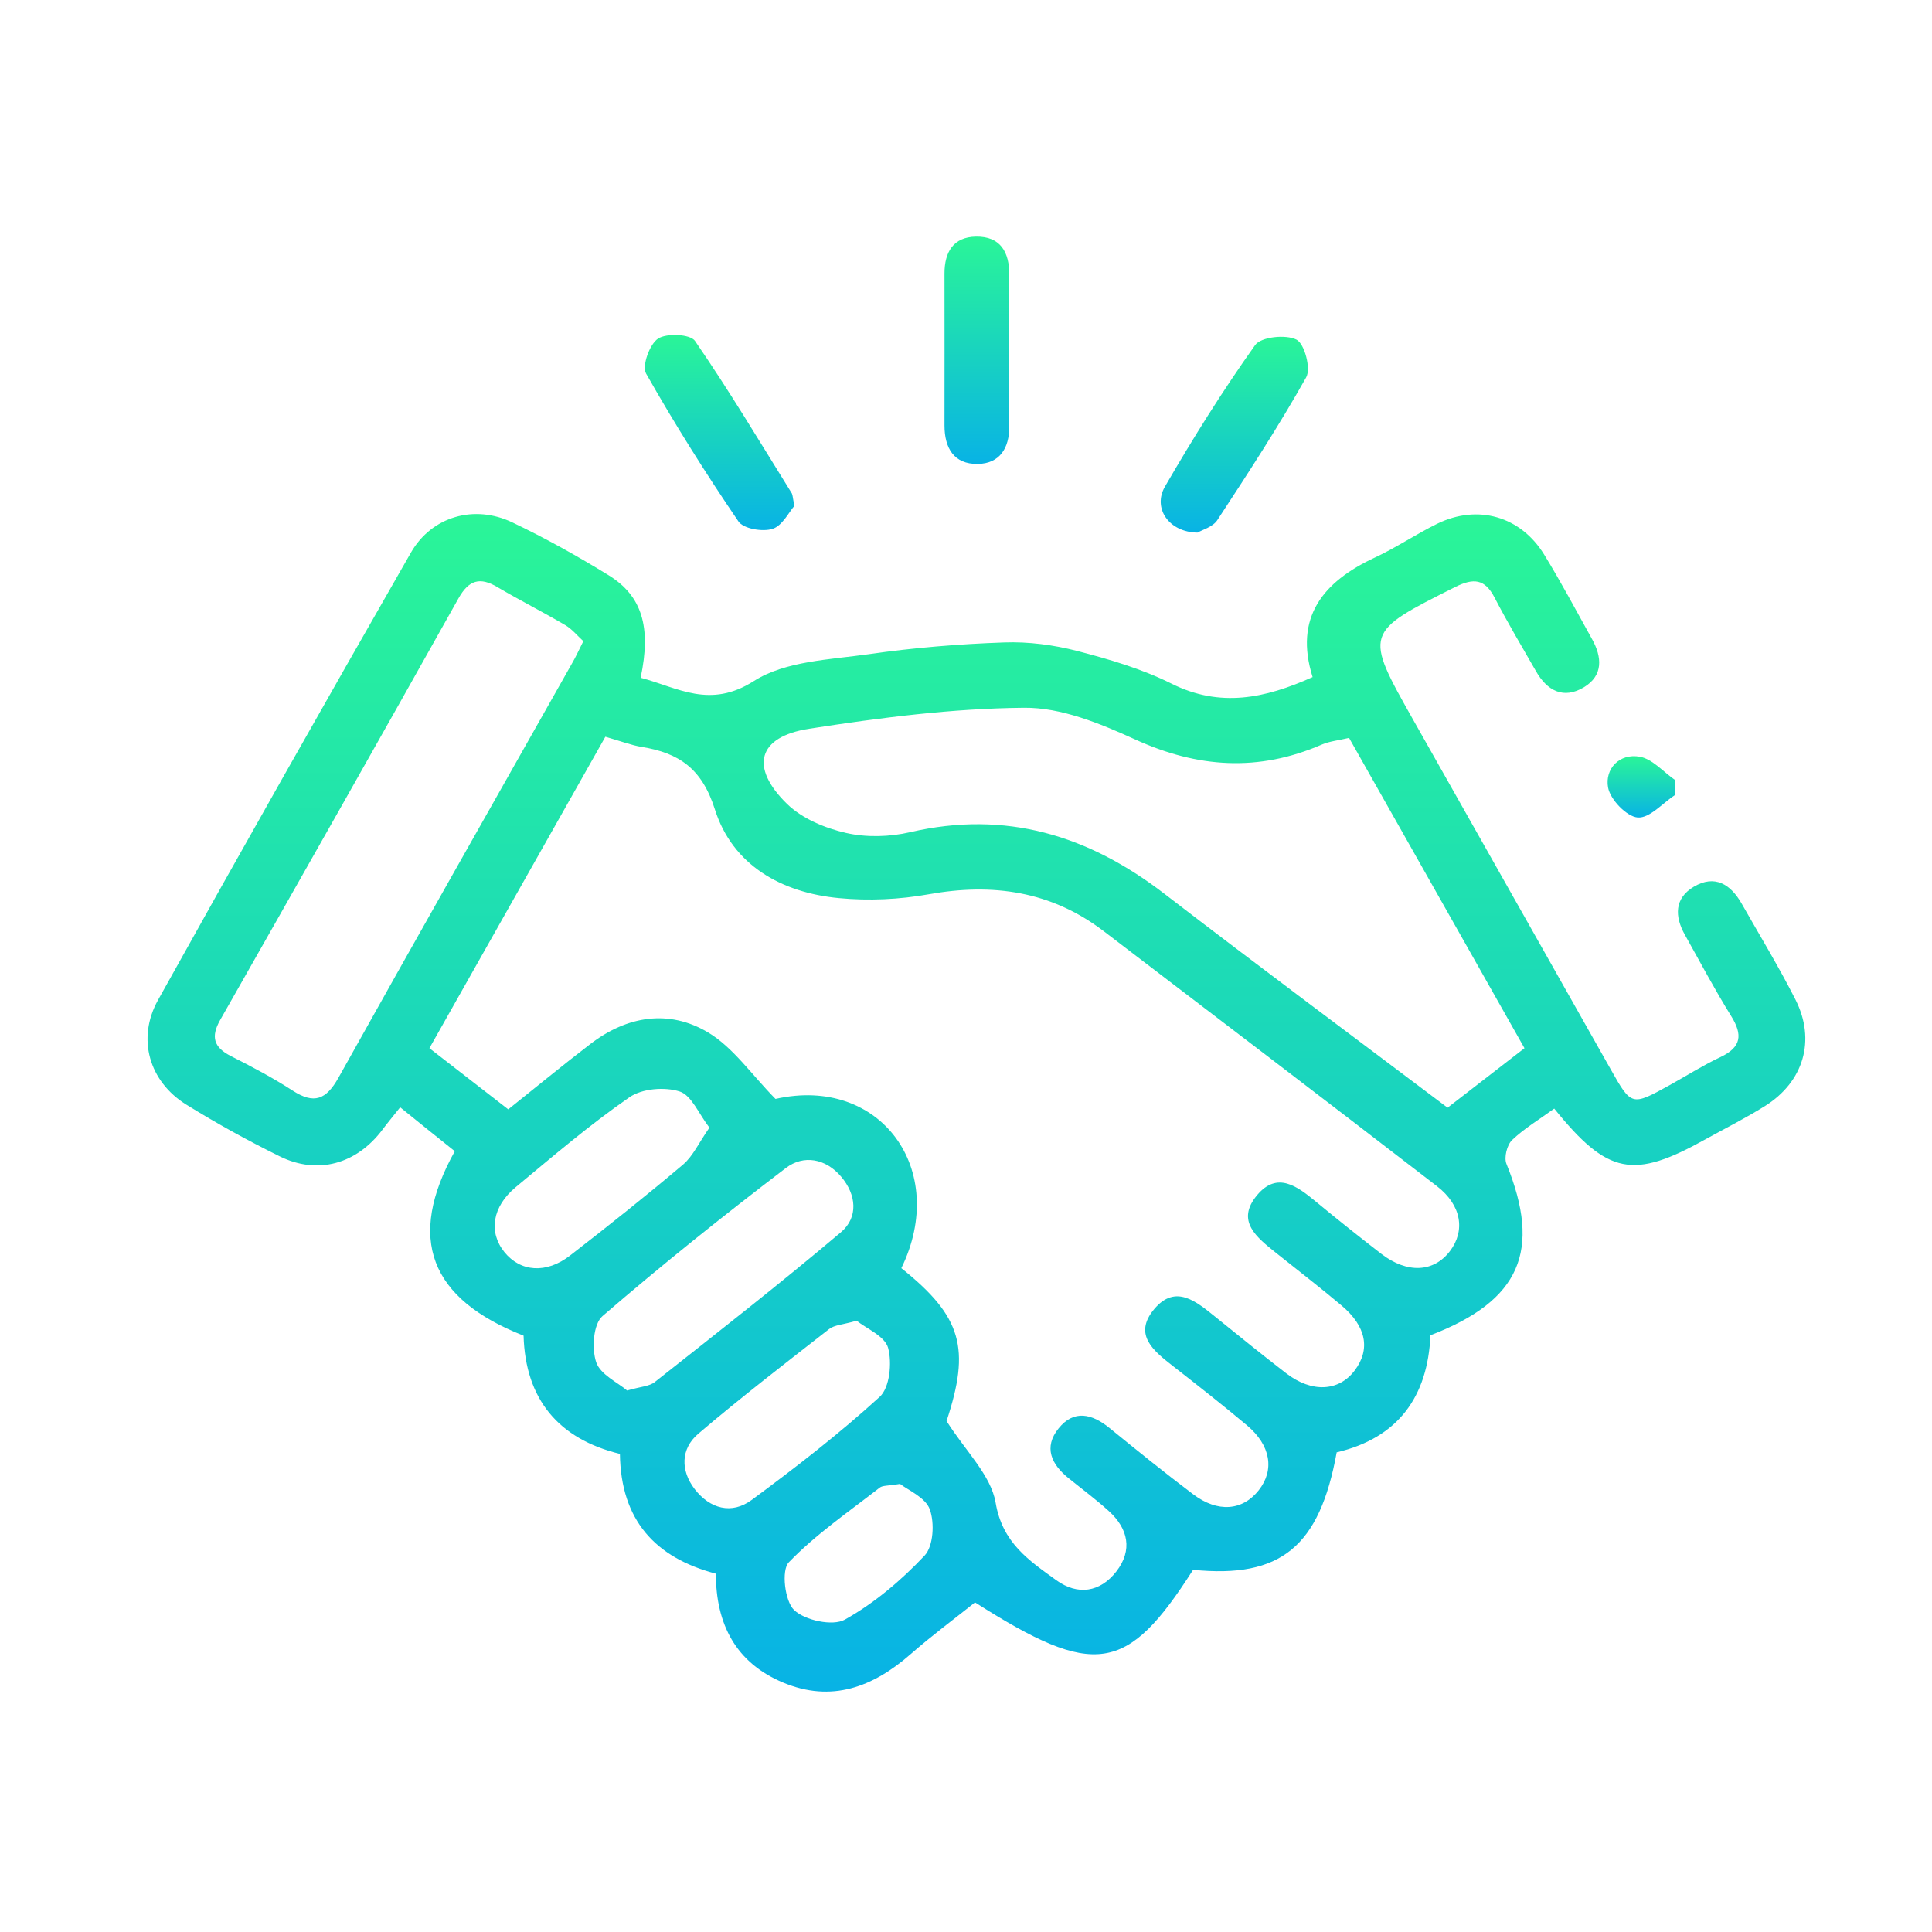 <svg enable-background="new 0 0 150 150" viewBox="0 0 150 150" xmlns="http://www.w3.org/2000/svg" xmlns:xlink="http://www.w3.org/1999/xlink"><linearGradient id="a"><stop offset="0" stop-color="#08b3e5"/><stop offset="1" stop-color="#2af598"/></linearGradient><linearGradient id="b" gradientTransform="matrix(1 0 0 -1 0 150)" gradientUnits="userSpaceOnUse" x1="75.81" x2="75.81" xlink:href="#a" y1="18.665" y2="110.09"/><linearGradient id="c" gradientTransform="matrix(1 0 0 -1 0 150)" gradientUnits="userSpaceOnUse" x1="75.845" x2="75.845" xlink:href="#a" y1="113.98" y2="131.631"/><linearGradient id="d" gradientTransform="matrix(1 0 0 -1 0 150)" gradientUnits="userSpaceOnUse" x1="55.873" x2="55.873" xlink:href="#a" y1="108.845" y2="123.991"/><linearGradient id="e" gradientTransform="matrix(1 0 0 -1 0 150)" gradientUnits="userSpaceOnUse" x1="95.831" x2="95.831" xlink:href="#a" y1="108.65" y2="123.851"/><linearGradient id="f" gradientTransform="matrix(1 0 0 -1 0 150)" gradientUnits="userSpaceOnUse" x1="127.447" x2="127.447" xlink:href="#a" y1="86.521" y2="91.284"/><path d="m120.67 86.07c-1.18.86-2.34 1.55-3.28 2.45-.39.38-.63 1.35-.43 1.84 2.74 6.75 1.08 10.63-5.9 13.31-.21 4.77-2.51 7.97-7.28 9.09-1.33 7.34-4.36 9.8-11.15 9.12-5.14 8.05-7.64 8.44-16.93 2.53-1.63 1.3-3.37 2.59-4.99 4.01-2.93 2.57-6.15 3.79-9.92 2.21-3.65-1.53-5.21-4.52-5.21-8.45-4.71-1.24-7.38-4.15-7.45-9.3-4.77-1.16-7.34-4.25-7.48-9.18-7.28-2.86-9.11-7.54-5.34-14.32-1.33-1.06-2.71-2.17-4.24-3.41-.58.73-.99 1.22-1.37 1.73-2.01 2.68-5.04 3.54-8 2.07-2.47-1.22-4.9-2.56-7.24-4.01-2.88-1.79-3.86-5.12-2.19-8.12 6.47-11.62 13.02-23.19 19.63-34.73 1.62-2.83 4.94-3.76 7.88-2.35 2.56 1.22 5.05 2.61 7.47 4.1 2.61 1.61 3.32 4.03 2.49 7.96 2.9.77 5.37 2.44 8.8.25 2.44-1.55 5.88-1.65 8.92-2.08 3.47-.5 6.99-.79 10.5-.91 1.89-.07 3.84.19 5.67.66 2.5.65 5.03 1.39 7.33 2.54 3.77 1.88 7.25 1.15 10.95-.51-1.45-4.62.79-7.4 4.83-9.28 1.66-.77 3.2-1.82 4.85-2.63 3.15-1.53 6.47-.58 8.3 2.4 1.31 2.13 2.49 4.36 3.71 6.55.79 1.41.88 2.83-.61 3.74-1.6.97-2.88.28-3.75-1.26-1.08-1.89-2.2-3.76-3.2-5.69-.76-1.47-1.64-1.53-3.05-.83-7.08 3.56-7.1 3.53-3.24 10.37 5.1 9.03 10.2 18.06 15.31 27.09 1.61 2.85 1.62 2.85 4.57 1.22 1.32-.73 2.59-1.54 3.95-2.18 1.63-.77 1.73-1.73.83-3.18-1.28-2.06-2.42-4.21-3.6-6.32-.8-1.43-.81-2.82.69-3.72 1.63-.97 2.87-.2 3.73 1.32 1.4 2.47 2.89 4.91 4.17 7.44 1.6 3.16.63 6.39-2.38 8.27-1.49.93-3.06 1.72-4.6 2.57-5.61 3.13-7.59 2.77-11.75-2.38zm-73.67-28.87c-4.6 8.15-9.18 16.24-13.66 24.18 2.18 1.69 4.08 3.17 6.12 4.75 2.07-1.65 4.19-3.4 6.37-5.07 2.85-2.19 6.1-2.72 9.15-.9 1.95 1.17 3.36 3.26 5.23 5.16 8.15-1.84 13.49 5.51 9.77 13.14 4.72 3.77 5.37 6.24 3.51 11.87 1.48 2.34 3.45 4.21 3.81 6.34.53 3.13 2.59 4.48 4.7 6.01 1.67 1.21 3.41.95 4.67-.67 1.28-1.65.93-3.32-.58-4.69-.99-.9-2.07-1.7-3.11-2.54-1.35-1.08-1.98-2.41-.79-3.88 1.19-1.48 2.6-1.13 3.95-.03 2.14 1.74 4.29 3.48 6.49 5.14 1.91 1.45 3.84 1.29 5.1-.31 1.24-1.57.93-3.49-.92-5.04-1.86-1.56-3.77-3.06-5.68-4.55-1.51-1.18-3.21-2.46-1.51-4.48 1.66-1.97 3.28-.56 4.75.62 1.82 1.47 3.64 2.95 5.5 4.38 1.98 1.52 4.08 1.41 5.31-.23 1.23-1.63.91-3.41-1.01-5.03-1.66-1.4-3.39-2.73-5.09-4.09-1.48-1.19-3.18-2.47-1.47-4.5 1.56-1.86 3.12-.67 4.55.51 1.68 1.39 3.38 2.74 5.1 4.07 2 1.53 4.05 1.43 5.31-.22 1.2-1.57.92-3.56-1-5.04-8.61-6.64-17.26-13.23-25.9-19.82-4.06-3.09-8.6-3.74-13.55-2.85-2.28.41-4.68.52-6.98.3-4.47-.42-8.27-2.56-9.64-6.9-1.01-3.18-2.8-4.37-5.68-4.84-.81-.13-1.6-.44-2.82-.79zm57.74.09c-.84.2-1.52.26-2.12.52-4.91 2.13-9.64 1.82-14.51-.41-2.7-1.23-5.73-2.48-8.6-2.45-5.57.05-11.17.77-16.69 1.63-3.99.62-4.64 2.98-1.71 5.84 1.17 1.14 2.95 1.88 4.58 2.25 1.58.36 3.38.31 4.98-.06 7.42-1.72 13.83.24 19.73 4.78 7.29 5.61 14.67 11.09 21.99 16.61 1.91-1.47 3.87-3 5.97-4.62-4.47-7.9-8.99-15.9-13.62-24.09zm-59.45-7.51c-.47-.43-.88-.94-1.41-1.25-1.73-1.02-3.52-1.92-5.25-2.94-1.37-.82-2.23-.56-3.03.86-6.12 10.92-12.3 21.83-18.5 32.73-.75 1.32-.51 2.13.82 2.81 1.64.83 3.27 1.69 4.81 2.69 1.66 1.07 2.59.7 3.55-1.01 5.99-10.73 12.06-21.41 18.1-32.11.3-.51.54-1.04.91-1.78zm3.4 58.18c1.06-.31 1.73-.32 2.15-.66 4.85-3.83 9.73-7.64 14.45-11.63 1.37-1.16 1.2-2.92.02-4.31-1.19-1.41-2.91-1.73-4.29-.68-4.85 3.7-9.62 7.51-14.24 11.5-.72.62-.85 2.53-.49 3.59.33.96 1.68 1.57 2.4 2.19zm17.82-5.42c-1.05.31-1.72.32-2.14.65-3.42 2.67-6.86 5.32-10.16 8.13-1.37 1.17-1.38 2.86-.27 4.3 1.18 1.52 2.86 1.99 4.43.83 3.42-2.53 6.8-5.14 9.93-8 .78-.71.97-2.65.65-3.81-.26-.91-1.7-1.5-2.44-2.1zm-11.43-14.99c-.83-1.07-1.39-2.52-2.32-2.81-1.16-.37-2.91-.23-3.89.45-3.08 2.13-5.94 4.58-8.83 6.98-1.83 1.52-2.12 3.5-.88 5.04s3.25 1.71 5.11.26c2.97-2.3 5.91-4.64 8.77-7.06.77-.66 1.22-1.69 2.04-2.86zm14.8 27.66c-.94.16-1.35.11-1.58.29-2.41 1.88-4.96 3.62-7.06 5.8-.59.61-.31 3.02.42 3.71.85.8 2.99 1.26 3.93.74 2.29-1.28 4.38-3.05 6.19-4.97.69-.73.79-2.54.41-3.59-.33-.93-1.7-1.5-2.31-1.98z" fill="url(#b)"/><path d="m78.36 27.36v5.77c0 1.65-.73 2.86-2.44 2.89-1.86.03-2.59-1.23-2.59-2.99.01-3.93 0-7.87 0-11.8 0-1.65.68-2.83 2.44-2.86 1.91-.03 2.6 1.21 2.59 2.97-.01 2 0 4.01 0 6.02z" fill="url(#c)"/><path d="m61.68 39.27c-.43.49-.94 1.55-1.7 1.79-.78.25-2.27-.01-2.65-.58-2.54-3.73-4.95-7.56-7.17-11.48-.33-.59.27-2.27.93-2.71.67-.44 2.51-.35 2.87.18 2.65 3.85 5.05 7.87 7.52 11.84.07.14.06.32.2.96z" fill="url(#d)"/><path d="m92.98 41.35c-2.22-.02-3.5-1.89-2.54-3.56 2.18-3.76 4.49-7.46 7.01-11 .46-.64 2.38-.84 3.21-.42.62.31 1.14 2.25.75 2.93-2.13 3.79-4.51 7.44-6.89 11.07-.35.55-1.2.77-1.54.98z" fill="url(#e)"/><path d="m130.08 61.7c-.98.64-2 1.84-2.93 1.77-.86-.07-2.13-1.39-2.3-2.33-.26-1.45.88-2.67 2.46-2.39.99.18 1.83 1.18 2.74 1.81.01.39.02.77.03 1.14z" fill="url(#f)"/></svg>